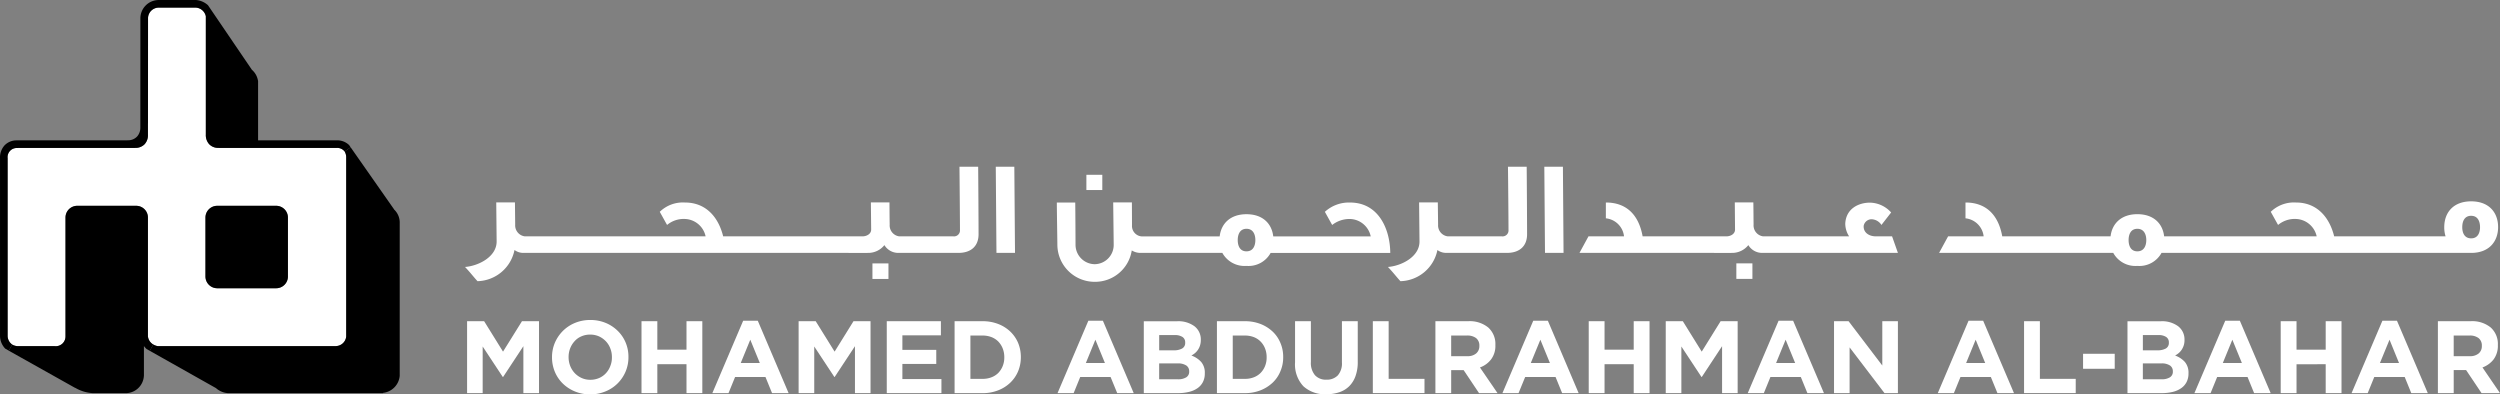<svg xmlns="http://www.w3.org/2000/svg" width="504.18" height="79.537" viewBox="0 0 504.18 79.537">
  <rect x="0" y="0" width="504.18" height="79.537" fill="#808080" stroke="none"/>
  <g id="Group_667" data-name="Group 667" transform="translate(0 0)">
    <g id="Group_666" data-name="Group 666" transform="translate(0)">
      <path id="Path_1519" data-name="Path 1519" d="M-200.831,953.33l-1.925,4.7h3.849Zm1.512-3.83,6.216,14.6h-3.339l-1.326-3.25h-6.127l-1.326,3.25h-3.26l6.216-14.6Z" transform="translate(651.034 -884.82)" fill="#fff"/>
      <path id="Path_1520" data-name="Path 1520" d="M-253.551,953.33l-1.925,4.7h3.849Zm3.064,7.522h-6.127l-1.326,3.25h-3.25l6.206-14.6h2.946l6.216,14.6h-3.339Z" transform="translate(651.986 -884.82)" fill="#fff"/>
      <path id="Path_1521" data-name="Path 1521" d="M-323.807,955.344V949.6h3.191v14.5h-3.191v-5.823h-5.882V964.1h-3.191V949.6h3.191v5.745Z" transform="translate(653.281 -884.822)" fill="#fff"/>
      <path id="Path_1522" data-name="Path 1522" d="M-457.464,949.6a8.6,8.6,0,0,1,3.113.55,7.369,7.369,0,0,1,2.445,1.522,6.9,6.9,0,0,1,1.591,2.288,7.436,7.436,0,0,1,.56,2.848v.049a7.45,7.45,0,0,1-.56,2.858,6.845,6.845,0,0,1-1.591,2.3,7.391,7.391,0,0,1-2.445,1.532,8.4,8.4,0,0,1-3.113.56h-5.656V949.6Zm0,11.626a4.726,4.726,0,0,0,1.777-.314,3.9,3.9,0,0,0,1.385-.884,4.351,4.351,0,0,0,.884-1.375,4.558,4.558,0,0,0,.324-1.758v-.039a4.717,4.717,0,0,0-.324-1.767,4.286,4.286,0,0,0-.884-1.384,3.94,3.94,0,0,0-1.385-.9,4.934,4.934,0,0,0-1.777-.314h-2.465v8.739Z" transform="translate(655.633 -884.822)" fill="#fff"/>
      <path id="Path_1523" data-name="Path 1523" d="M-292.581,953.33l-1.925,4.7h3.849Zm1.512-3.83,6.216,14.6h-3.339l-1.326-3.25h-6.127l-1.326,3.25h-3.25L-294,949.5Z" transform="translate(652.691 -884.82)" fill="#fff"/>
      <path id="Path_1524" data-name="Path 1524" d="M-400.471,963.544a8.4,8.4,0,0,1-3.113.56h-5.656V949.6h5.656a8.6,8.6,0,0,1,3.113.55,7.573,7.573,0,0,1,2.445,1.522,6.6,6.6,0,0,1,1.581,2.288,7.092,7.092,0,0,1,.569,2.848v.049a7.106,7.106,0,0,1-.569,2.858,6.549,6.549,0,0,1-1.581,2.3A7.6,7.6,0,0,1-400.471,963.544Zm-3.113-2.317a4.726,4.726,0,0,0,1.777-.314,3.856,3.856,0,0,0,1.375-.884,4.211,4.211,0,0,0,.894-1.375,4.558,4.558,0,0,0,.324-1.758v-.039a4.717,4.717,0,0,0-.324-1.767,4.152,4.152,0,0,0-.894-1.384,3.9,3.9,0,0,0-1.375-.9,4.935,4.935,0,0,0-1.777-.314h-2.465v8.739Z" transform="translate(654.66 -884.822)" fill="#fff"/>
      <path id="Path_1525" data-name="Path 1525" d="M-342.951,953.33l-1.934,4.7h3.859Zm1.512-3.83,6.206,14.6h-3.329l-1.326-3.25h-6.127l-1.335,3.25h-3.25l6.216-14.6Z" transform="translate(653.601 -884.82)" fill="#fff"/>
      <path id="Path_1526" data-name="Path 1526" d="M-168.551,953.33l-1.934,4.7h3.849Zm1.5-3.83,6.216,14.6h-3.329l-1.326-3.25h-6.137l-1.326,3.25h-3.25l6.216-14.6Z" transform="translate(650.451 -884.82)" fill="#fff"/>
      <path id="Path_1527" data-name="Path 1527" d="M-538.072,961.408a4.372,4.372,0,0,0,1.768-.353,4.063,4.063,0,0,0,1.375-.972,4.336,4.336,0,0,0,.884-1.444,4.5,4.5,0,0,0,.324-1.748v-.039a4.633,4.633,0,0,0-.324-1.768,4.225,4.225,0,0,0-.9-1.443,4.563,4.563,0,0,0-1.394-.992,4.4,4.4,0,0,0-1.767-.354,4.3,4.3,0,0,0-1.768.354,3.807,3.807,0,0,0-1.365.972,4.591,4.591,0,0,0-.894,1.433,4.729,4.729,0,0,0-.324,1.748v.049a4.781,4.781,0,0,0,.324,1.758,4.554,4.554,0,0,0,.913,1.453,4.494,4.494,0,0,0,1.385.982A4.154,4.154,0,0,0-538.072,961.408Zm0-12.058a7.965,7.965,0,0,1,3.093.589,7.51,7.51,0,0,1,2.425,1.6,7.111,7.111,0,0,1,1.6,2.357,7.378,7.378,0,0,1,.569,2.907v.049a7.383,7.383,0,0,1-.579,2.906,7.472,7.472,0,0,1-1.61,2.386,7.416,7.416,0,0,1-2.445,1.61,7.966,7.966,0,0,1-3.093.6,7.881,7.881,0,0,1-3.083-.6,7.693,7.693,0,0,1-2.435-1.591,7.155,7.155,0,0,1-1.6-2.367,7.555,7.555,0,0,1-.57-2.906v-.039a7.4,7.4,0,0,1,.579-2.916,7.648,7.648,0,0,1,1.61-2.376,7.49,7.49,0,0,1,2.445-1.62A7.965,7.965,0,0,1-538.072,949.35Z" transform="translate(657.126 -884.817)" fill="#fff"/>
      <path id="Path_1528" data-name="Path 1528" d="M-518.347,955.344V949.6h3.191v14.5h-3.191v-5.823h-5.882V964.1h-3.191V949.6h3.191v5.745Z" transform="translate(656.794 -884.822)" fill="#fff"/>
      <path id="Path_1529" data-name="Path 1529" d="M-434.341,953.33l-1.925,4.7h3.849Zm1.512-3.83,6.216,14.6h-3.329l-1.335-3.25H-437.4l-1.326,3.25h-3.25l6.216-14.6Z" transform="translate(655.251 -884.82)" fill="#fff"/>
      <path id="Path_1530" data-name="Path 1530" d="M-269.617,949.6v14.5h-2.71l-7.031-9.22v9.22H-282.5V949.6h2.936l6.8,8.936V949.6Z" transform="translate(652.371 -884.822)" fill="#fff"/>
      <path id="Path_1531" data-name="Path 1531" d="M-150.281,953a2.9,2.9,0,0,0-1.836-.511h-3.172v4.164h3.231a2.664,2.664,0,0,0,1.817-.56,1.894,1.894,0,0,0,.628-1.493v-.039A1.87,1.87,0,0,0-150.281,953Zm-1.571-3.4a5.873,5.873,0,0,1,4.026,1.267,4.448,4.448,0,0,1,1.443,3.525v.039a4.567,4.567,0,0,1-.854,2.867,5.043,5.043,0,0,1-2.249,1.63l3.535,5.175h-3.722l-3.113-4.645h-2.5V964.1h-3.191V949.6Z" transform="translate(650.131 -884.822)" fill="#fff"/>
      <path id="Path_1532" data-name="Path 1532" d="M-473.9,955.384h6.834v2.838H-473.9v3.044h7.875V964.1H-477.05V949.6h10.919v2.848H-473.9Z" transform="translate(655.885 -884.822)" fill="#fff"/>
      <path id="Path_1533" data-name="Path 1533" d="M-505.221,953.33l-1.925,4.7h3.849Zm1.512-3.83,6.216,14.6h-3.339l-1.326-3.25h-6.127l-1.326,3.25h-3.26l6.216-14.6Z" transform="translate(656.532 -884.82)" fill="#fff"/>
      <rect id="Rectangle_1246" data-name="Rectangle 1246" width="6.383" height="3.024" transform="translate(420.097 71.348)" fill="#fff"/>
      <path id="Path_1534" data-name="Path 1534" d="M-187.569,958.281V964.1h-3.191V949.6h3.191v5.745h5.882V949.6h3.191v14.5h-3.191v-5.823Z" transform="translate(650.714 -884.822)" fill="#fff"/>
      <rect id="Rectangle_1247" data-name="Rectangle 1247" width="3.231" height="3.132" transform="translate(175.948 53.123)" fill="#fff"/>
      <path id="Path_1535" data-name="Path 1535" d="M-356.171,953a2.928,2.928,0,0,0-1.846-.511h-3.172v4.164h3.24a2.62,2.62,0,0,0,1.807-.56,1.9,1.9,0,0,0,.638-1.493v-.039A1.87,1.87,0,0,0-356.171,953Zm-1.571-3.4a5.89,5.89,0,0,1,4.026,1.267,4.448,4.448,0,0,1,1.443,3.525v.039a4.493,4.493,0,0,1-.864,2.867,4.918,4.918,0,0,1-2.249,1.63l3.545,5.175h-3.731l-3.1-4.635h-2.514V964.1h-3.182V949.6Z" transform="translate(653.849 -884.822)" fill="#fff"/>
      <path id="Path_1536" data-name="Path 1536" d="M-305.7,954.637l-4.085,6.2h-.079l-4.046-6.137V964.1h-3.152V949.6h3.447l3.81,6.137,3.81-6.137h3.437v14.5H-305.7Z" transform="translate(652.995 -884.822)" fill="#fff"/>
      <path id="Path_1537" data-name="Path 1537" d="M-386.866,961.393a3.048,3.048,0,0,0,2.3-.874,3.656,3.656,0,0,0,.825-2.612V949.6h3.191v8.18a8.253,8.253,0,0,1-.452,2.887,5.459,5.459,0,0,1-1.267,2.042,5.157,5.157,0,0,1-2.013,1.218,7.917,7.917,0,0,1-2.632.4,6.377,6.377,0,0,1-4.6-1.61,6.418,6.418,0,0,1-1.679-4.831V949.6H-390v8.209a3.843,3.843,0,0,0,.825,2.681A2.954,2.954,0,0,0-386.866,961.393Z" transform="translate(654.37 -884.822)" fill="#fff"/>
      <path id="Path_1538" data-name="Path 1538" d="M-216.181,955.472a3.409,3.409,0,0,0,1.679-.363,1.268,1.268,0,0,0,.619-1.178v-.039a1.272,1.272,0,0,0-.54-1.109,2.64,2.64,0,0,0-1.551-.383h-3.152v3.073Zm.668-5.862a5.457,5.457,0,0,1,3.506,1.011,3.331,3.331,0,0,1,1.277,2.73v.049a3.356,3.356,0,0,1-.157,1.09,3.7,3.7,0,0,1-.412.864,3.292,3.292,0,0,1-.6.677,4.5,4.5,0,0,1-.727.491,4.913,4.913,0,0,1,1.974,1.3,3.33,3.33,0,0,1,.727,2.268v.039a3.719,3.719,0,0,1-.383,1.738,3.345,3.345,0,0,1-1.1,1.247,5.03,5.03,0,0,1-1.709.746,9.285,9.285,0,0,1-2.229.245h-6.883V949.61Zm1.876,8.936a2.964,2.964,0,0,0-1.8-.432h-3.692v3.2h3.79a3.072,3.072,0,0,0,1.66-.393,1.3,1.3,0,0,0,.6-1.188v-.039A1.371,1.371,0,0,0-213.638,958.546Z" transform="translate(651.282 -884.822)" fill="#fff"/>
      <path id="Path_1539" data-name="Path 1539" d="M-366.8,961.226V964.1H-377.22V949.6h3.191v11.626Z" transform="translate(654.081 -884.822)" fill="#fff"/>
      <path id="Path_1540" data-name="Path 1540" d="M-233.052,961.226V964.1H-243.47V949.6h3.191v11.626Z" transform="translate(651.666 -884.822)" fill="#fff"/>
      <path id="Path_1541" data-name="Path 1541" d="M-483.789,954.637l-4.085,6.2h-.079L-492,954.7V964.1h-3.152V949.6h3.447l3.81,6.137,3.81-6.137h3.437v14.5h-3.142Z" transform="translate(656.211 -884.822)" fill="#fff"/>
      <path id="Path_1542" data-name="Path 1542" d="M-415.157,963.858a9.145,9.145,0,0,1-2.219.245h-6.883V949.61h6.716a5.456,5.456,0,0,1,3.505,1.011,3.33,3.33,0,0,1,1.277,2.73v.049a3.645,3.645,0,0,1-.157,1.09,3.348,3.348,0,0,1-.412.864,3.29,3.29,0,0,1-.6.677,4.5,4.5,0,0,1-.727.491,4.913,4.913,0,0,1,1.974,1.3,3.33,3.33,0,0,1,.727,2.268v.039a3.718,3.718,0,0,1-.383,1.738,3.346,3.346,0,0,1-1.1,1.247A5,5,0,0,1-415.157,963.858Zm-2.209-2.543a3.071,3.071,0,0,0,1.659-.393,1.3,1.3,0,0,0,.6-1.188v-.039a1.371,1.371,0,0,0-.56-1.149,2.984,2.984,0,0,0-1.8-.432h-3.692v3.2Zm.835-6.206a1.268,1.268,0,0,0,.619-1.178v-.039a1.271,1.271,0,0,0-.54-1.109,2.682,2.682,0,0,0-1.551-.383h-3.152v3.073h2.946A3.383,3.383,0,0,0-416.532,955.109Z" transform="translate(654.931 -884.822)" fill="#fff"/>
      <path id="Path_1543" data-name="Path 1543" d="M-299.666,929.658a2.231,2.231,0,0,0,1.9,2.386H-280.4a4.719,4.719,0,0,1-.776-2.563c.147-3.054,2.73-4.232,4.969-4.232a5.868,5.868,0,0,1,4.281,1.983l-1.954,2.514a2.471,2.471,0,0,0-2-1.149,1.629,1.629,0,0,0-1.581,1.306c-.108,1.365,1.07,2.141,2.435,2.141h3.289l1.178,3.339h-27.416a3.234,3.234,0,0,1-2.749-1.571,4.153,4.153,0,0,1-3.319,1.571c-1.5.03-2.71,0-4.2,0H-334.78l1.817-3.339h7.168a4.1,4.1,0,0,0-3.663-3.633V925.22c4.046,0,6.608,2.357,7.414,6.824h16.929c.727,0,1.709-.422,1.709-1.365l-.049-5.479h3.741C-299.686,926.644-299.686,928.215-299.666,929.658Z" transform="translate(653.315 -884.381)" fill="#fff"/>
      <path id="Path_1544" data-name="Path 1544" d="M-346.135,917.87c.029,3.074.079,11.017.079,13.639,0,2.278-1.414,3.741-4.065,3.741h-12.2a2.972,2.972,0,0,1-1.817-.579,7.814,7.814,0,0,1-7.463,6.284c-1.09-1.208-1.306-1.581-2.514-2.867,2.759-.216,6.392-2.082,6.363-5.155l-.079-7.865h3.771l.059,4.517a2.222,2.222,0,0,0,1.925,2.327h10.909a1.2,1.2,0,0,0,1.365-1.286c0-1.866-.079-10.909-.108-12.755Z" transform="translate(654.025 -884.249)" fill="#fff"/>
      <path id="Path_1545" data-name="Path 1545" d="M-338.249,917.87l.128,17.38h-3.741L-342,917.87Z" transform="translate(653.445 -884.249)" fill="#fff"/>
      <path id="Path_1546" data-name="Path 1546" d="M-399,935.383a5.083,5.083,0,0,1-4.87,2.622,5.113,5.113,0,0,1-4.87-2.622H-425.3a3.314,3.314,0,0,1-1.709-.5,7.48,7.48,0,0,1-7.463,6.333,7.518,7.518,0,0,1-7.541-7.482c0-.776-.108-6.874-.108-8.513h3.712c.029,1.473.059,7.944.059,8.533a3.919,3.919,0,0,0,3.849,3.908,3.885,3.885,0,0,0,3.849-3.928l-.1-8.533h3.771l.02,4.6a2.115,2.115,0,0,0,1.875,2.249h15.809c.295-2.573,2.141-4.468,5.4-4.468,3.29,0,5.106,1.9,5.4,4.468h19.658a4.4,4.4,0,0,0-4.173-3.506,5.67,5.67,0,0,0-3.6,1.208l-1.473-2.651a7.176,7.176,0,0,1,5.077-1.875c5.8,0,8.081,5.43,8.111,10.163H-399Zm-4.87-.314c1.365,0,1.787-1.178,1.787-2.278,0-1.07-.422-2.268-1.787-2.268s-1.768,1.2-1.768,2.268C-405.641,933.89-405.238,935.069-403.874,935.069Z" transform="translate(655.254 -884.381)" fill="#fff"/>
      <rect id="Rectangle_1248" data-name="Rectangle 1248" width="3.211" height="3.073" transform="translate(219.094 35.252)" fill="#fff"/>
      <path id="Path_1547" data-name="Path 1547" d="M-450.919,917.87l.138,17.38h-3.741l-.138-17.38Z" transform="translate(655.48 -884.249)" fill="#fff"/>
      <path id="Path_1548" data-name="Path 1548" d="M-220.935,935.065c1.365,0,1.8-1.178,1.8-2.278,0-1.07-.432-2.268-1.8-2.268s-1.768,1.2-1.768,2.268C-222.7,933.886-222.3,935.065-220.935,935.065Zm67.322-7.168c-1.394,0-1.8,1.178-1.8,2.3,0,1.07.4,2.249,1.8,2.249,1.365,0,1.787-1.178,1.787-2.249C-151.827,929.075-152.249,927.9-153.614,927.9Zm5.43,2.268c0,2.946-1.846,5.214-5.43,5.214h-62.451a5.083,5.083,0,0,1-4.87,2.622,5.087,5.087,0,0,1-4.861-2.622H-260.92l1.817-3.339h7.168a4.109,4.109,0,0,0-3.663-3.633v-3.191c4.036,0,6.608,2.357,7.414,6.824h21.848c.295-2.563,2.141-4.468,5.4-4.468,3.289,0,5.106,1.9,5.4,4.468h30.764a4.447,4.447,0,0,0-4.173-3.505,5.248,5.248,0,0,0-3.614,1.208l-1.473-2.651a6.721,6.721,0,0,1,5.086-1.875c4.409,0,6.815,3.191,7.7,6.824h22.467a6.083,6.083,0,0,1-.265-1.846c0-2.966,1.846-5.214,5.43-5.214S-148.184,927.229-148.184,930.165Z" transform="translate(651.981 -884.377)" fill="#fff"/>
      <rect id="Rectangle_1249" data-name="Rectangle 1249" width="3.24" height="3.132" transform="translate(350.173 53.113)" fill="#fff"/>
      <path id="Path_1549" data-name="Path 1549" d="M-589.326,915.473V951.53a2.136,2.136,0,0,1-2.16,1.925l.481.01h-36.312a2.567,2.567,0,0,1-.9-.324,2.167,2.167,0,0,1-1.09-1.66v-23.95a2.368,2.368,0,0,0-2.367-2.366h-11.881a2.37,2.37,0,0,0-2.376,2.366v24a1.961,1.961,0,0,1-2.2,1.934H-655.4a2.447,2.447,0,0,1-1.276-.314,2.176,2.176,0,0,1-.933-1.728v-35.87a1.837,1.837,0,0,1,1.924-2.042l.285-.02h23.39l.187-.01a2.5,2.5,0,0,0,1.866-.766,2.7,2.7,0,0,0,.648-1.915V908.55l.01-.02.01-20.189v-1.119a2.182,2.182,0,0,1,2.121-2.033h7.453a2.2,2.2,0,0,1,2.082,1.748V910.8a2.723,2.723,0,0,0,.658,1.915,2.46,2.46,0,0,0,1.866.766l.187.01h23.665a1.88,1.88,0,0,1,1.62.717A2.332,2.332,0,0,1-589.326,915.473Zm-11.754,23.94V927.531a2.37,2.37,0,0,0-2.376-2.366h-11.882a2.376,2.376,0,0,0-2.376,2.366v11.881a2.378,2.378,0,0,0,2.376,2.376h11.882A2.372,2.372,0,0,0-601.08,939.413Z" transform="translate(659.146 -883.658)" fill="#fff"/>
      <path id="Path_1550" data-name="Path 1550" d="M-478.025,929.536a2.228,2.228,0,0,0,1.9,2.376h10.919a1.2,1.2,0,0,0,1.355-1.286c0-1.866-.079-10.909-.1-12.755h3.771c.029,3.074.079,11.017.079,13.639,0,2.278-1.414,3.741-4.065,3.741h-12.166a3.267,3.267,0,0,1-2.759-1.571,4.139,4.139,0,0,1-3.319,1.571c-1.453.029-2.632.01-4.075,0h-65.377a2.943,2.943,0,0,1-1.826-.589,7.813,7.813,0,0,1-7.463,6.294c-1.09-1.208-1.306-1.581-2.514-2.867,2.759-.216,6.4-2.082,6.373-5.165l-.079-7.855h3.771l.049,4.517a2.229,2.229,0,0,0,1.925,2.327h36.479a4.43,4.43,0,0,0-4.173-3.505,5.236,5.236,0,0,0-3.6,1.208l-1.473-2.651a6.692,6.692,0,0,1,5.077-1.875c4.419,0,6.825,3.191,7.708,6.824h28.132c.727,0,1.718-.432,1.718-1.365l-.059-5.479h3.751C-478.055,926.511-478.055,928.082-478.025,929.536Z" transform="translate(657.449 -884.249)" fill="#fff"/>
      <path id="Path_1551" data-name="Path 1551" d="M-551.889,954.637l-4.085,6.2h-.078L-560.1,954.7V964.1h-3.142V949.6h3.437l3.81,6.137,3.82-6.137h3.437v14.5h-3.152Z" transform="translate(657.441 -884.822)" fill="#fff"/>
      <path id="Path_1552" data-name="Path 1552" d="M-600.346,928.267v11.881a2.372,2.372,0,0,1-2.376,2.376H-614.6a2.378,2.378,0,0,1-2.376-2.376V928.267A2.376,2.376,0,0,1-614.6,925.9h11.881A2.37,2.37,0,0,1-600.346,928.267Z" transform="translate(658.412 -884.393)"/>
      <path id="Path_1553" data-name="Path 1553" d="M-626.79,953.982h36.312l-.481-.01a2.136,2.136,0,0,0,2.16-1.925V915.991a2.33,2.33,0,0,0-.314-1.267l1.208-.844,8.749,12.5v.03a3.625,3.625,0,0,1,1.149,2.808v30.744a3.786,3.786,0,0,1-3.378,3.447v.049h-31.294a3.994,3.994,0,0,1-2.425-1.051l-.01.01-13.3-7.492.717-1.267A2.565,2.565,0,0,0-626.79,953.982Z" transform="translate(658.618 -884.176)"/>
      <path id="Path_1554" data-name="Path 1554" d="M-655.4,954.2h7.266a1.961,1.961,0,0,0,2.2-1.934v-24a2.37,2.37,0,0,1,2.376-2.367h11.881a2.368,2.368,0,0,1,2.366,2.367v23.95a2.168,2.168,0,0,0,1.09,1.66l-.717,1.267-.687-.393.01-.01a3.5,3.5,0,0,1-.5-.56v5.951l-.01.1a3.688,3.688,0,0,1-3.9,3.447h-6.412a7.831,7.831,0,0,1-3.476-1.041,1.492,1.492,0,0,1-.255-.118l-13.2-7.4.687-1.227A2.445,2.445,0,0,0-655.4,954.2Z" transform="translate(659.141 -884.393)"/>
      <path id="Path_1555" data-name="Path 1555" d="M-631.852,913.452l-.187.01h-23.39l-.285.02a1.837,1.837,0,0,0-1.925,2.042v35.87a2.176,2.176,0,0,0,.933,1.728l-.687,1.227-.727-.412a3.759,3.759,0,0,1-1.051-2.543V915.563a3.663,3.663,0,0,1,.884-2.582,3.328,3.328,0,0,1,2.533-1.041l.255-.01h21.927l.187-.01a2.46,2.46,0,0,0,1.866-.766,2.645,2.645,0,0,0,.648-1.738l.01-21.1v-1.139a3.71,3.71,0,0,1,3.456-3.535l.1-.01h7.659l.108.01a4.086,4.086,0,0,1,2.308,1.041l8.857,13.021a3.7,3.7,0,0,1,1.208,2.091l.039.167v11.97h15.839a3.42,3.42,0,0,1,2.524.962l.3.442-1.208.844a1.879,1.879,0,0,0-1.62-.717h-23.665l-.186-.01a2.461,2.461,0,0,1-1.866-.766,2.723,2.723,0,0,1-.658-1.915V886.91a2.2,2.2,0,0,0-2.082-1.748H-627.2a2.182,2.182,0,0,0-2.121,2.033v1.119l-.01,20.189-.01.02v2.249a2.7,2.7,0,0,1-.648,1.915A2.5,2.5,0,0,1-631.852,913.452Z" transform="translate(659.174 -883.63)"/>
    </g>
  </g>
</svg>
